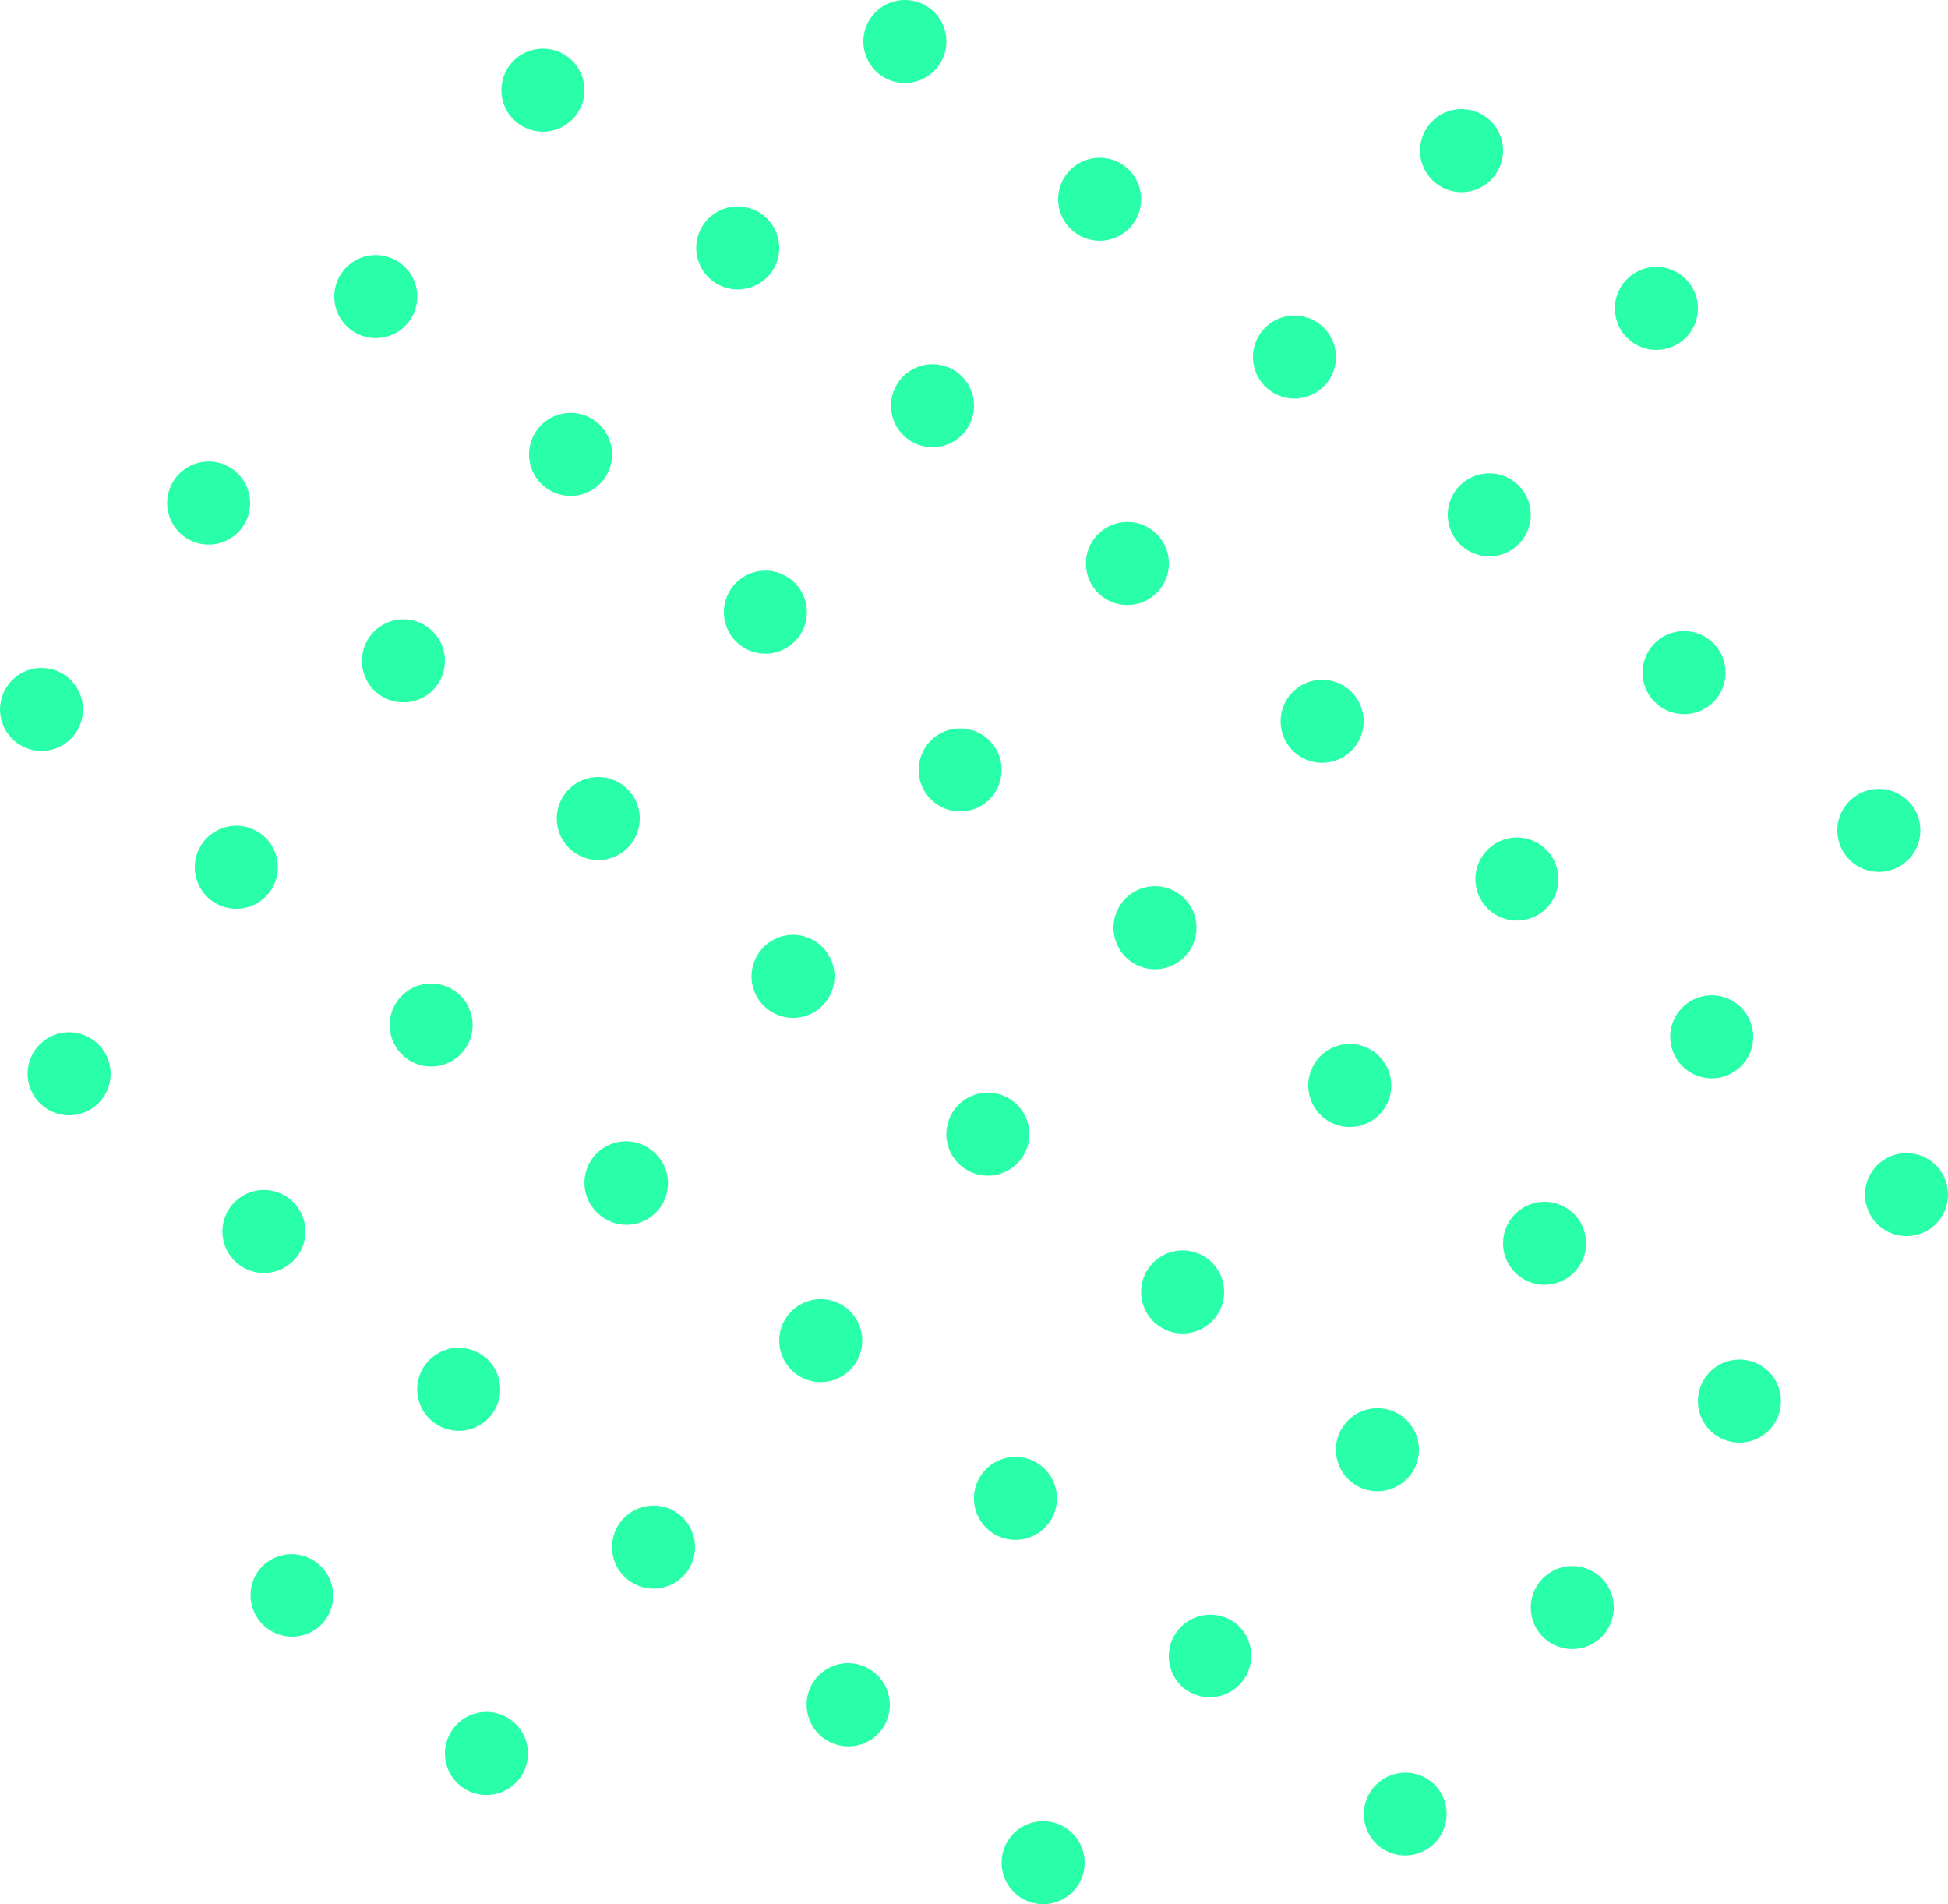 <svg xmlns="http://www.w3.org/2000/svg" id="Layer_1" data-name="Layer 1" viewBox="0 0 111.35 108.822"><defs><style>.cls-1{fill:#29ffa8;}</style></defs><path class="cls-1" d="M82.773,102.785a2.372,2.372,0,1,1-2.984,3.688h0a2.372,2.372,0,0,1,2.985-3.687Z" transform="translate(-0.963 -0.965)"></path><path class="cls-1" d="M92.326,90.988a2.372,2.372,0,1,1-3.335.357l0,0A2.373,2.373,0,0,1,92.326,90.988Z" transform="translate(-0.963 -0.965)"></path><path class="cls-1" d="M101.881,79.19a2.372,2.372,0,1,1-3.336.356h0A2.374,2.374,0,0,1,101.881,79.19Z" transform="translate(-0.963 -0.965)"></path><path class="cls-1" d="M111.434,67.392a2.372,2.372,0,1,1-3.336.35A2.372,2.372,0,0,1,111.434,67.392Z" transform="translate(-0.963 -0.965)"></path><path class="cls-1" d="M62.082,105.571a2.372,2.372,0,0,1,.351,3.336h0a2.372,2.372,0,0,1-3.336.351h0a2.372,2.372,0,0,1-.351-3.336h0a2.371,2.371,0,0,1,3.336-.35Z" transform="translate(-0.963 -0.965)"></path><path class="cls-1" d="M71.638,93.77a2.372,2.372,0,0,1-2.984,3.687h0a2.372,2.372,0,0,1-.352-3.335h0a2.372,2.372,0,0,1,3.336-.351Z" transform="translate(-0.963 -0.965)"></path><path class="cls-1" d="M81.192,81.972a2.372,2.372,0,1,1-3.336.351,2.372,2.372,0,0,1,3.336-.351Z" transform="translate(-0.963 -0.965)"></path><path class="cls-1" d="M90.746,70.174a2.372,2.372,0,1,1-3.336.351,2.372,2.372,0,0,1,3.336-.351Z" transform="translate(-0.963 -0.965)"></path><path class="cls-1" d="M100.3,58.376a2.372,2.372,0,1,1-3.337.351,2.371,2.371,0,0,1,3.337-.351Z" transform="translate(-0.963 -0.965)"></path><path class="cls-1" d="M109.854,46.578a2.372,2.372,0,1,1-3.336.35,2.372,2.372,0,0,1,3.336-.35Z" transform="translate(-0.963 -0.965)"></path><path class="cls-1" d="M50.947,96.554A2.372,2.372,0,0,1,51.3,99.89h0a2.372,2.372,0,0,1-3.336.351h0a2.372,2.372,0,1,1,2.985-3.687Z" transform="translate(-0.963 -0.965)"></path><path class="cls-1" d="M60.5,84.753a2.371,2.371,0,0,1,.35,3.336h0a2.37,2.37,0,0,1-3.334.352h0a2.372,2.372,0,0,1-.352-3.336h0A2.372,2.372,0,0,1,60.5,84.753Z" transform="translate(-0.963 -0.965)"></path><path class="cls-1" d="M70.057,72.955a2.372,2.372,0,1,1-3.337.35,2.371,2.371,0,0,1,3.337-.35Z" transform="translate(-0.963 -0.965)"></path><path class="cls-1" d="M79.611,61.157a2.372,2.372,0,1,1-3.337.35,2.372,2.372,0,0,1,3.337-.35Z" transform="translate(-0.963 -0.965)"></path><path class="cls-1" d="M89.165,49.359a2.372,2.372,0,1,1-3.337.35,2.373,2.373,0,0,1,3.337-.35Z" transform="translate(-0.963 -0.965)"></path><path class="cls-1" d="M98.719,37.561a2.372,2.372,0,1,1-3.337.35,2.371,2.371,0,0,1,3.337-.35Z" transform="translate(-0.963 -0.965)"></path><path class="cls-1" d="M30.261,99.332a2.37,2.37,0,0,1,.352,3.334v0a2.372,2.372,0,0,1-3.336.351h0a2.373,2.373,0,0,1-.351-3.337h0a2.371,2.371,0,0,1,3.335-.351Z" transform="translate(-0.963 -0.965)"></path><path class="cls-1" d="M39.812,87.537a2.372,2.372,0,0,1,.351,3.336h0a2.372,2.372,0,0,1-3.336.351h0a2.372,2.372,0,0,1-.351-3.336h0a2.372,2.372,0,0,1,3.336-.351Z" transform="translate(-0.963 -0.965)"></path><path class="cls-1" d="M49.369,75.735a2.372,2.372,0,0,1,.351,3.336h0a2.371,2.371,0,0,1-3.335.352h0a2.37,2.37,0,0,1-.352-3.334v0a2.372,2.372,0,0,1,3.336-.351Z" transform="translate(-0.963 -0.965)"></path><path class="cls-1" d="M58.922,63.938a2.372,2.372,0,1,1-3.336.351,2.372,2.372,0,0,1,3.336-.351Z" transform="translate(-0.963 -0.965)"></path><path class="cls-1" d="M68.476,52.14a2.372,2.372,0,1,1-3.336.351,2.373,2.373,0,0,1,3.336-.351Z" transform="translate(-0.963 -0.965)"></path><path class="cls-1" d="M78.03,40.342a2.372,2.372,0,1,1-3.336.35,2.372,2.372,0,0,1,3.336-.35Z" transform="translate(-0.963 -0.965)"></path><path class="cls-1" d="M87.584,28.544a2.372,2.372,0,1,1-3.336.351,2.372,2.372,0,0,1,3.336-.351Z" transform="translate(-0.963 -0.965)"></path><path class="cls-1" d="M97.137,16.747a2.372,2.372,0,1,1-3.336.35,2.372,2.372,0,0,1,3.336-.35Z" transform="translate(-0.963 -0.965)"></path><path class="cls-1" d="M19.125,90.314a2.372,2.372,0,0,1,.352,3.336h0a2.373,2.373,0,0,1-3.688-2.986h0a2.371,2.371,0,0,1,3.335-.352Z" transform="translate(-0.963 -0.965)"></path><path class="cls-1" d="M28.677,78.52a2.372,2.372,0,1,1-3.337.35h0a2.373,2.373,0,0,1,3.337-.35Z" transform="translate(-0.963 -0.965)"></path><path class="cls-1" d="M38.233,66.718a2.372,2.372,0,1,1-2.984,3.687h0A2.371,2.371,0,0,1,34.9,67.07v0a2.371,2.371,0,0,1,3.336-.35Z" transform="translate(-0.963 -0.965)"></path><path class="cls-1" d="M47.787,54.921a2.372,2.372,0,1,1-3.337.35,2.371,2.371,0,0,1,3.337-.35Z" transform="translate(-0.963 -0.965)"></path><path class="cls-1" d="M57.34,43.123a2.372,2.372,0,1,1-3.336.35A2.372,2.372,0,0,1,57.34,43.123Z" transform="translate(-0.963 -0.965)"></path><path class="cls-1" d="M66.9,31.324a2.372,2.372,0,1,1-3.337.351A2.371,2.371,0,0,1,66.9,31.324Z" transform="translate(-0.963 -0.965)"></path><path class="cls-1" d="M76.448,19.526a2.372,2.372,0,1,1-3.336.351A2.372,2.372,0,0,1,76.448,19.526Z" transform="translate(-0.963 -0.965)"></path><path class="cls-1" d="M86,7.729a2.372,2.372,0,1,1-3.336.351A2.372,2.372,0,0,1,86,7.729Z" transform="translate(-0.963 -0.965)"></path><path class="cls-1" d="M17.542,69.5a2.371,2.371,0,0,1,.35,3.336h0a2.371,2.371,0,0,1-3.336.35h0a2.371,2.371,0,0,1-.35-3.336h0a2.371,2.371,0,0,1,3.336-.35Z" transform="translate(-0.963 -0.965)"></path><path class="cls-1" d="M27.1,57.7a2.372,2.372,0,0,1,.351,3.336h0a2.372,2.372,0,0,1-3.335.352l0,0a2.371,2.371,0,0,1-.35-3.334h0A2.371,2.371,0,0,1,27.1,57.7Z" transform="translate(-0.963 -0.965)"></path><path class="cls-1" d="M36.652,45.9a2.372,2.372,0,1,1-3.336.352h0a2.372,2.372,0,0,1,3.335-.352Z" transform="translate(-0.963 -0.965)"></path><path class="cls-1" d="M46.205,34.106a2.372,2.372,0,1,1-3.338.354,2.372,2.372,0,0,1,3.338-.354Z" transform="translate(-0.963 -0.965)"></path><path class="cls-1" d="M55.759,22.308a2.372,2.372,0,1,1-3.336.351,2.372,2.372,0,0,1,3.336-.351Z" transform="translate(-0.963 -0.965)"></path><path class="cls-1" d="M65.313,10.509a2.372,2.372,0,1,1-3.336.351,2.374,2.374,0,0,1,3.336-.351Z" transform="translate(-0.963 -0.965)"></path><path class="cls-1" d="M6.408,60.486a2.371,2.371,0,0,1,.35,3.336h0a2.371,2.371,0,0,1-3.336.35h0a2.37,2.37,0,0,1-.352-3.334v0a2.371,2.371,0,0,1,3.335-.352Z" transform="translate(-0.963 -0.965)"></path><path class="cls-1" d="M15.964,48.685a2.372,2.372,0,0,1-2.987,3.686h0a2.372,2.372,0,0,1-.352-3.335h0a2.371,2.371,0,0,1,3.335-.352Z" transform="translate(-0.963 -0.965)"></path><path class="cls-1" d="M25.517,36.888a2.372,2.372,0,1,1-3.336.35,2.37,2.37,0,0,1,3.336-.35Z" transform="translate(-0.963 -0.965)"></path><path class="cls-1" d="M35.071,25.09a2.372,2.372,0,1,1-3.339.353,2.372,2.372,0,0,1,3.339-.353Z" transform="translate(-0.963 -0.965)"></path><path class="cls-1" d="M44.625,13.292a2.372,2.372,0,1,1-3.336.35,2.371,2.371,0,0,1,3.336-.35Z" transform="translate(-0.963 -0.965)"></path><path class="cls-1" d="M54.179,1.493a2.372,2.372,0,1,1-3.336.351,2.372,2.372,0,0,1,3.336-.351Z" transform="translate(-0.963 -0.965)"></path><path class="cls-1" d="M4.829,39.667A2.371,2.371,0,0,1,5.179,43h0a2.37,2.37,0,0,1-3.334.352h0a2.372,2.372,0,0,1-.352-3.335h0a2.374,2.374,0,0,1,3.337-.351Z" transform="translate(-0.963 -0.965)"></path><path class="cls-1" d="M14.382,27.87a2.372,2.372,0,1,1-3.336.351,2.371,2.371,0,0,1,3.336-.351Z" transform="translate(-0.963 -0.965)"></path><path class="cls-1" d="M23.936,16.071a2.372,2.372,0,1,1-3.339.354,2.373,2.373,0,0,1,3.339-.354Z" transform="translate(-0.963 -0.965)"></path><path class="cls-1" d="M33.49,4.274a2.372,2.372,0,1,1-3.336.35,2.371,2.371,0,0,1,3.336-.35Z" transform="translate(-0.963 -0.965)"></path></svg>